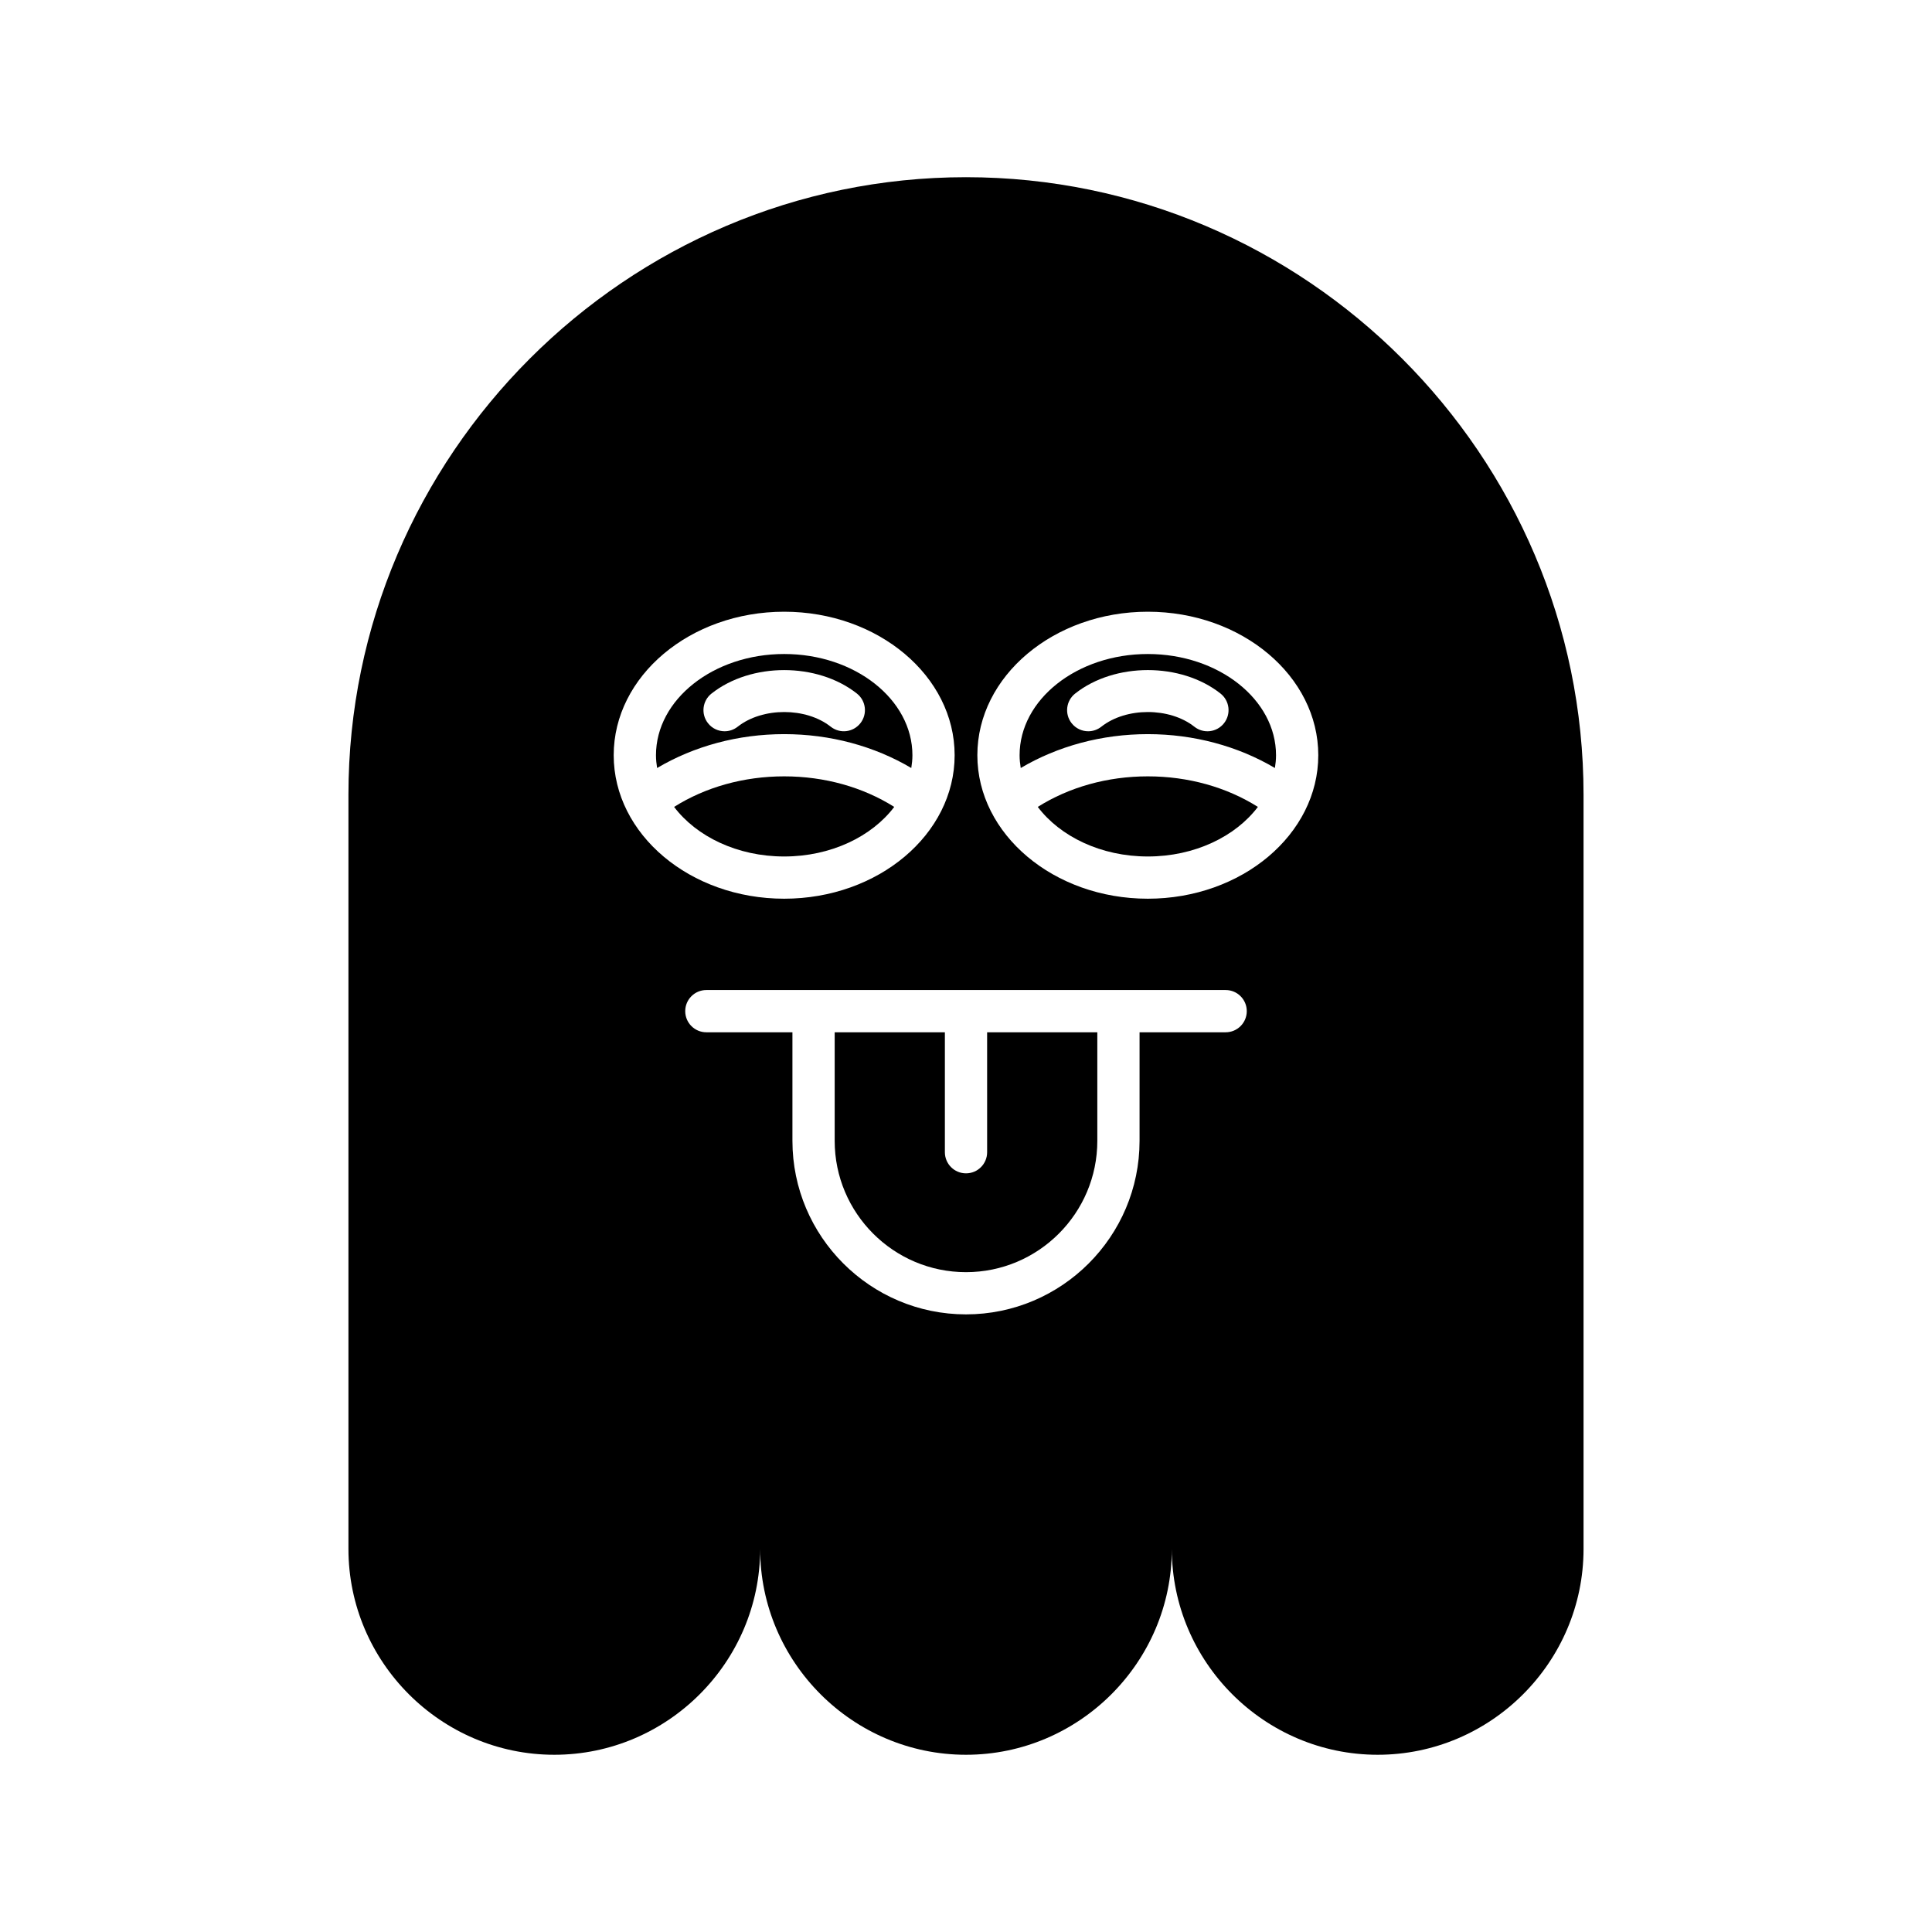 <?xml version="1.0" encoding="UTF-8"?>
<!-- Uploaded to: ICON Repo, www.iconrepo.com, Generator: ICON Repo Mixer Tools -->
<svg fill="#000000" width="800px" height="800px" version="1.1" viewBox="144 144 512 512" xmlns="http://www.w3.org/2000/svg">
 <g>
  <path d="m385.5 347.53c0.176-1.109 0.301-2.231 0.301-3.379 0-14.797-15.242-26.832-33.98-26.832-18.738 0-33.98 12.039-33.98 26.832 0 1.148 0.121 2.269 0.301 3.379 9.797-5.797 21.473-8.977 33.68-8.977 12.207 0 23.883 3.18 33.68 8.977zm-49.473-9.738c-1.656 0-3.289-0.727-4.394-2.125-1.918-2.426-1.508-5.945 0.918-7.863 10.484-8.297 28.043-8.297 38.539-0.004 2.426 1.918 2.836 5.438 0.918 7.863-1.906 2.422-5.422 2.844-7.859 0.922-6.559-5.188-18.094-5.184-24.656 0-1.027 0.816-2.254 1.207-3.465 1.207z"/>
  <path d="m405.6 449.35c0 3.09-2.504 5.598-5.598 5.598s-5.598-2.508-5.598-5.598v-31.777h-29.203v28.762c0 19.188 15.613 34.801 34.801 34.801s34.801-15.613 34.801-34.801v-28.762h-29.203z"/>
  <path d="m419.02 357.84c5.934 7.852 16.77 13.137 29.164 13.137 12.398 0 23.234-5.285 29.168-13.137-8.301-5.238-18.469-8.098-29.168-8.098-10.699 0-20.863 2.863-29.164 8.098z"/>
  <path d="m380.98 357.84c-8.301-5.238-18.465-8.098-29.168-8.098s-20.871 2.863-29.168 8.098c5.934 7.852 16.77 13.137 29.168 13.137 12.398 0 23.23-5.285 29.168-13.137z"/>
  <path d="m448.18 317.32c-18.734 0-33.977 12.039-33.977 26.832 0 1.145 0.121 2.269 0.301 3.379 9.801-5.797 21.473-8.977 33.676-8.977 12.207 0 23.883 3.18 33.684 8.973 0.176-1.109 0.297-2.231 0.297-3.375 0-14.797-15.242-26.832-33.98-26.832zm20.188 18.348c-1.906 2.426-5.43 2.844-7.859 0.914-6.555-5.184-18.094-5.18-24.648 0.004-1.027 0.816-2.254 1.207-3.465 1.207-1.656 0-3.289-0.727-4.394-2.125-1.918-2.426-1.508-5.945 0.918-7.863 10.484-8.305 28.051-8.301 38.535-0.004 2.422 1.922 2.832 5.441 0.914 7.867z"/>
  <path d="m400 190.96c-90.012 0-163.66 73.645-163.66 163.66v199.86c0 30.004 24.547 54.551 54.555 54.551 30.004 0 54.551-24.547 54.551-54.551 0 30.004 24.547 54.551 54.551 54.551s54.551-24.547 54.551-54.551c0 30.004 24.547 54.551 54.551 54.551 30.004 0 54.555-24.547 54.555-54.551v-199.86c0-90.012-73.645-163.66-163.66-163.66zm-93.363 153.18c0-20.969 20.266-38.027 45.176-38.027s45.176 17.059 45.176 38.027-20.266 38.027-45.176 38.027-45.176-17.059-45.176-38.027zm162.17 73.426h-22.812v28.762c0 25.363-20.637 45.996-45.996 45.996s-45.996-20.633-45.996-45.996v-28.762h-22.812c-3.094 0-5.598-2.508-5.598-5.598 0-3.09 2.504-5.598 5.598-5.598h137.62c3.094 0 5.598 2.508 5.598 5.598 0 3.09-2.504 5.598-5.598 5.598zm-20.625-35.398c-24.906 0-45.172-17.059-45.172-38.027s20.266-38.027 45.172-38.027c24.91 0 45.176 17.059 45.176 38.027s-20.266 38.027-45.176 38.027z"/>
 </g>
</svg>